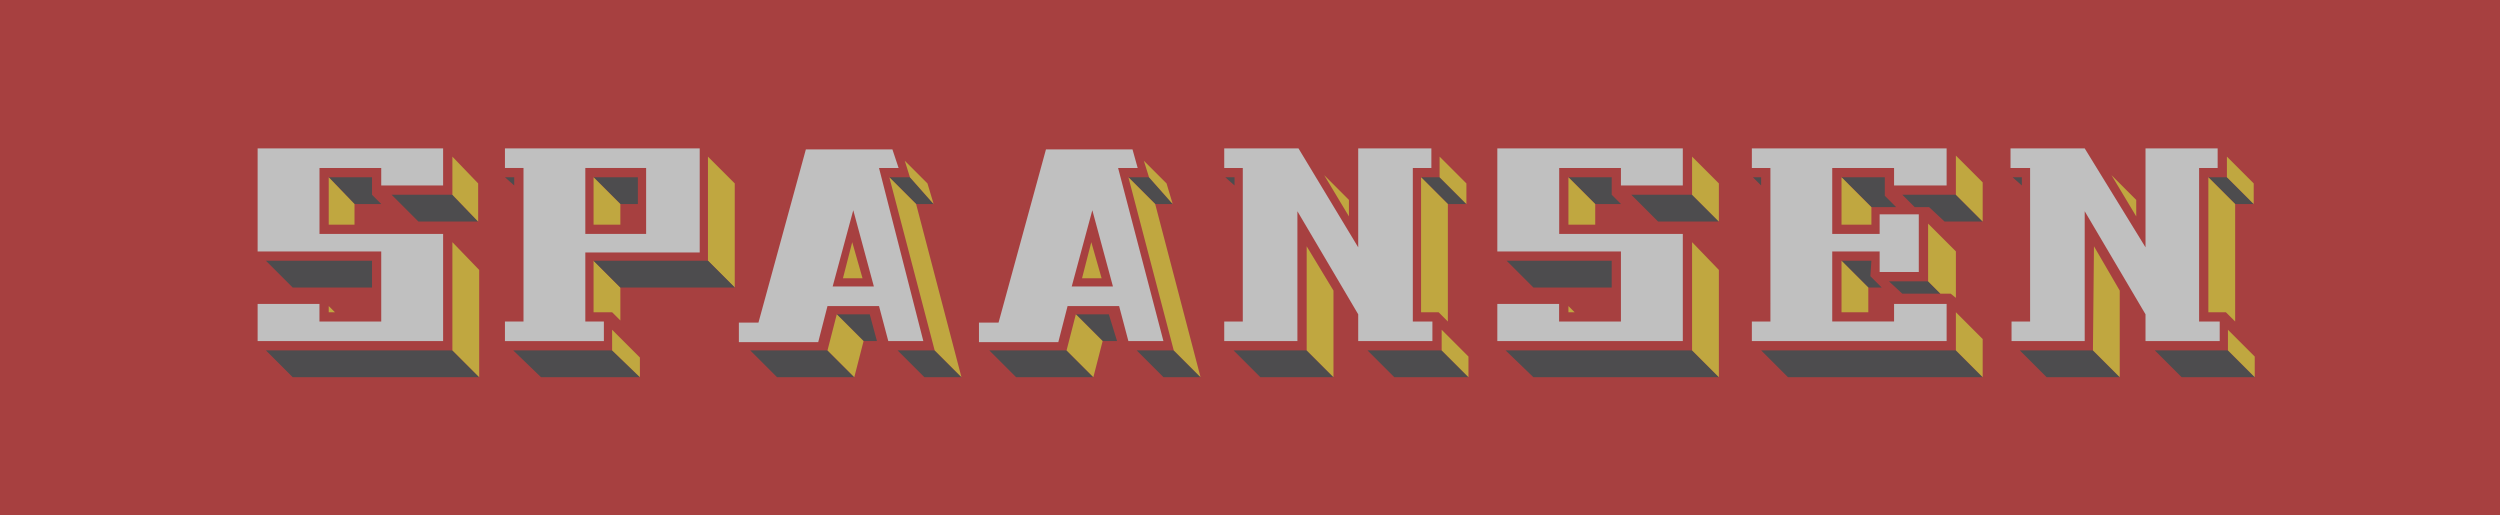 <?xml version="1.0" encoding="UTF-8"?>
<svg xmlns="http://www.w3.org/2000/svg" width="180" height="37.098" viewBox="0 0 180 37.098">
  <rect x="0" y="0" width="180" height="37.098" fill="#808080" stroke="none"/>
  <g id="logo-default" opacity="0.5" style="mix-blend-mode: luminosity;isolation: isolate">
    <rect id="Rectangle_14" data-name="Rectangle 14" width="180" height="37.098" fill="#ce0000"></rect>
    <path id="Path_17" data-name="Path 17" d="M54.787,20.558h4.378V15.81H54.787ZM63.023,14.4v7.494H54.787v4.971h1.336v1.41H49v-1.41h1.336V15.81H49V14.4Z" transform="translate(-12.644 -3.716)" fill="#fff"></path>
    <path id="Path_18" data-name="Path 18" d="M170,14.4v1.41h1.336V26.865H170v1.41h14.023V25.6h-3.784v1.261h-4.452V21.82H179.2V23.3h2.819V19.149H179.2v1.41h-3.413V15.81h4.452v1.261h3.784V14.4Z" transform="translate(-43.866 -3.716)" fill="#fff"></path>
    <path id="Path_19" data-name="Path 19" d="M38.355,17.071V14.4H25v7.42h8.9v5.045H29.452V25.6H25v2.671H38.355V20.558h-8.9V15.81H33.9v1.261Z" transform="translate(-6.451 -3.716)" fill="#fff"></path>
    <path id="Path_20" data-name="Path 20" d="M118.8,14.4v1.41h1.336V26.865H118.8v1.41h5.268V18.926l4.378,7.42v1.929h5.342v-1.41h-1.41V15.81h1.336V14.4h-5.268v7.123l-4.3-7.123Z" transform="translate(-30.655 -3.716)" fill="#fff"></path>
    <path id="Path_21" data-name="Path 21" d="M49.668,17.794V17.2H49Z" transform="translate(-12.644 -4.438)" fill="#1a171b"></path>
    <path id="Path_22" data-name="Path 22" d="M119.568,17.794V17.2H118.9Z" transform="translate(-30.681 -4.438)" fill="#1a171b"></path>
    <path id="Path_23" data-name="Path 23" d="M170.694,17.794V17.2H170.1Z" transform="translate(-43.892 -4.438)" fill="#1a171b"></path>
    <path id="Path_24" data-name="Path 24" d="M59.529,19.129H60.79V17.2H57.6Z" transform="translate(-14.863 -4.438)" fill="#1a171b"></path>
    <path id="Path_25" data-name="Path 25" d="M181.594,27.229l-.816-.816.074-1.113H178.7l1.929,1.929Z" transform="translate(-46.111 -6.528)" fill="#1a171b"></path>
    <path id="Path_26" data-name="Path 26" d="M137.9,17.2l1.929,1.929h1.336L139.236,17.2Z" transform="translate(-35.583 -4.438)" fill="#1a171b"></path>
    <path id="Path_27" data-name="Path 27" d="M186.119,27.3H183.3l.965.89h2.745Z" transform="translate(-47.298 -7.044)" fill="#1a171b"></path>
    <path id="Path_28" data-name="Path 28" d="M31.9,17.2l1.855,1.929h1.929l-.668-.668V17.2Z" transform="translate(-8.231 -4.438)" fill="#1a171b"></path>
    <path id="Path_29" data-name="Path 29" d="M178.7,17.2l2.152,2.152h1.781l-.816-.816V17.2Z" transform="translate(-46.111 -4.438)" fill="#1a171b"></path>
    <path id="Path_30" data-name="Path 30" d="M44.232,20.829,42.378,18.9H38l1.929,1.929Z" transform="translate(-9.805 -4.877)" fill="#1a171b"></path>
    <path id="Path_31" data-name="Path 31" d="M188.458,18.9H184.6l.89.89h1.039l1.113,1.039h2.745Z" transform="translate(-47.634 -4.877)" fill="#1a171b"></path>
    <path id="Path_32" data-name="Path 32" d="M33.442,27.229V25.3H25.8l1.929,1.929Z" transform="translate(-6.657 -6.528)" fill="#1a171b"></path>
    <path id="Path_33" data-name="Path 33" d="M124.968,34H119.7l1.929,1.929H126.9Z" transform="translate(-30.887 -8.773)" fill="#1a171b"></path>
    <path id="Path_34" data-name="Path 34" d="M138.042,34H132.7l1.929,1.929h5.342Z" transform="translate(-34.242 -8.773)" fill="#1a171b"></path>
    <path id="Path_35" data-name="Path 35" d="M58.926,35.929l-2-1.929H49.8l2,1.929Z" transform="translate(-12.85 -8.773)" fill="#1a171b"></path>
    <path id="Path_36" data-name="Path 36" d="M41.159,35.929,39.23,34H25.8l1.929,1.929Z" transform="translate(-6.657 -8.773)" fill="#1a171b"></path>
    <path id="Path_37" data-name="Path 37" d="M184.923,34H170.9l1.929,1.929h14.023Z" transform="translate(-44.099 -8.773)" fill="#1a171b"></path>
    <path id="Path_38" data-name="Path 38" d="M180.852,19.352,178.7,17.2v3.413h2.152Z" transform="translate(-46.111 -4.438)" fill="#ffce00"></path>
    <path id="Path_39" data-name="Path 39" d="M141.629,18.613V17.129L139.7,15.2v1.484Z" transform="translate(-36.048 -3.922)" fill="#ffce00"></path>
    <path id="Path_40" data-name="Path 40" d="M128.5,17l1.781,2.968V18.781Z" transform="translate(-33.158 -4.387)" fill="#ffce00"></path>
    <path id="Path_41" data-name="Path 41" d="M57.6,17.2v3.413h1.929V19.129Z" transform="translate(-14.863 -4.438)" fill="#ffce00"></path>
    <path id="Path_42" data-name="Path 42" d="M180.629,27.229,178.7,25.3v3.71h1.929Z" transform="translate(-46.111 -6.528)" fill="#ffce00"></path>
    <path id="Path_43" data-name="Path 43" d="M61.4,35.413V34l-2-2v1.484Z" transform="translate(-15.327 -8.257)" fill="#ffce00"></path>
    <path id="Path_44" data-name="Path 44" d="M141.829,35.413V33.929L139.9,32v1.484Z" transform="translate(-36.1 -8.257)" fill="#ffce00"></path>
    <path id="Path_45" data-name="Path 45" d="M59.529,27.229,57.6,25.3v3.71h1.336l.594.594Z" transform="translate(-14.863 -6.528)" fill="#ffce00"></path>
    <path id="Path_46" data-name="Path 46" d="M33.755,19.129,31.9,17.2v3.413h1.855Z" transform="translate(-8.231 -4.438)" fill="#ffce00"></path>
    <path id="Path_47" data-name="Path 47" d="M45.755,19.874V17.129L43.9,15.2v2.745Z" transform="translate(-11.328 -3.922)" fill="#ffce00"></path>
    <path id="Path_48" data-name="Path 48" d="M189.8,17.919l1.929,1.929V17.029L189.8,15.1Z" transform="translate(-48.976 -3.896)" fill="#ffce00"></path>
    <path id="Path_49" data-name="Path 49" d="M189.8,33.045l1.929,1.929V32.229L189.8,30.3Z" transform="translate(-48.976 -7.819)" fill="#ffce00"></path>
    <path id="Path_50" data-name="Path 50" d="M187.99,26.745h.742l.371.3V23.7l-2-2v4.155Z" transform="translate(-48.279 -5.599)" fill="#ffce00"></path>
    <path id="Path_51" data-name="Path 51" d="M45.829,33.22V25.5l-1.929-2v7.791Z" transform="translate(-11.328 -6.064)" fill="#ffce00"></path>
    <path id="Path_52" data-name="Path 52" d="M128.729,33.323V27.09L126.8,23.9v7.494Z" transform="translate(-32.719 -6.167)" fill="#ffce00"></path>
    <path id="Path_53" data-name="Path 53" d="M70.629,24.623V17.129L68.7,15.2v7.494Z" transform="translate(-17.727 -3.922)" fill="#ffce00"></path>
    <path id="Path_54" data-name="Path 54" d="M137.9,17.2l1.929,1.929v8.458l-.668-.668H137.9Z" transform="translate(-35.583 -4.438)" fill="#ffce00"></path>
    <path id="Path_55" data-name="Path 55" d="M195.1,14.4v1.41h1.41V26.865h-1.336v1.41h5.268V18.926l4.378,7.42v1.929h5.342v-1.41h-1.484V15.81h1.336V14.4H204.82v7.123L200.442,14.4Z" transform="translate(-50.343 -3.716)" fill="#fff"></path>
    <path id="Path_56" data-name="Path 56" d="M195.968,17.794V17.2H195.3Z" transform="translate(-50.395 -4.438)" fill="#1a171b"></path>
    <path id="Path_57" data-name="Path 57" d="M214.3,17.2l1.929,1.929h1.336L215.636,17.2Z" transform="translate(-55.298 -4.438)" fill="#1a171b"></path>
    <path id="Path_58" data-name="Path 58" d="M201.268,34H196l1.929,1.929H203.2Z" transform="translate(-50.575 -8.773)" fill="#1a171b"></path>
    <path id="Path_59" data-name="Path 59" d="M214.368,34H209.1l1.929,1.929H216.3Z" transform="translate(-53.956 -8.773)" fill="#1a171b"></path>
    <path id="Path_60" data-name="Path 60" d="M218.029,18.613V17.129L216.1,15.2v1.484Z" transform="translate(-55.762 -3.922)" fill="#ffce00"></path>
    <path id="Path_61" data-name="Path 61" d="M204.9,17l1.781,2.968V18.781Z" transform="translate(-52.872 -4.387)" fill="#ffce00"></path>
    <path id="Path_62" data-name="Path 62" d="M218.129,35.413V33.929L216.2,32v1.484Z" transform="translate(-55.788 -8.257)" fill="#ffce00"></path>
    <path id="Path_63" data-name="Path 63" d="M205.029,33.323V27.09l-1.855-3.19-.074,7.494Z" transform="translate(-52.408 -6.167)" fill="#ffce00"></path>
    <path id="Path_64" data-name="Path 64" d="M214.3,17.2l1.929,1.929v8.458l-.668-.668H214.3Z" transform="translate(-55.298 -4.438)" fill="#ffce00"></path>
    <path id="Path_65" data-name="Path 65" d="M103.162,18.878l-1.484,5.491h2.968Zm3.265-3.042h-1.41L108.281,28.3h-2.523l-.668-2.523h-3.71l-.668,2.6H95v-1.41h1.41L99.823,14.5h6.232Z" transform="translate(-24.514 -3.742)" fill="#fff"></path>
    <path id="Path_66" data-name="Path 66" d="M110.984,17.2H109.5l1.929,1.929h1.261Z" transform="translate(-28.255 -4.438)" fill="#1a171b"></path>
    <path id="Path_67" data-name="Path 67" d="M106.329,32.429h1.039l-.594-1.929H104.4Z" transform="translate(-26.939 -7.87)" fill="#1a171b"></path>
    <path id="Path_68" data-name="Path 68" d="M112.971,34H110.3l1.929,1.929H114.9Z" transform="translate(-28.462 -8.773)" fill="#1a171b"></path>
    <path id="Path_69" data-name="Path 69" d="M101.565,34H96l1.929,1.929h5.565Z" transform="translate(-24.772 -8.773)" fill="#1a171b"></path>
    <path id="Path_70" data-name="Path 70" d="M106.41,26.1l-.742-2.6L105,26.1Z" transform="translate(-27.094 -6.064)" fill="#ffce00"></path>
    <path id="Path_71" data-name="Path 71" d="M111.371,16.787l1.707,1.929-.445-1.484L111,15.6Z" transform="translate(-28.642 -4.025)" fill="#ffce00"></path>
    <path id="Path_72" data-name="Path 72" d="M105.429,35.026l.668-2.6L104.168,30.5l-.668,2.6Z" transform="translate(-26.707 -7.87)" fill="#ffce00"></path>
    <path id="Path_73" data-name="Path 73" d="M114.694,31.594l-1.929-1.929L109.5,17.2l1.929,1.929Z" transform="translate(-28.255 -4.438)" fill="#ffce00"></path>
    <path id="Path_74" data-name="Path 74" d="M79.936,18.878l-1.484,5.491H81.42ZM83.2,15.836h-1.41L84.981,28.3H82.458l-.668-2.523h-3.71l-.668,2.6H71.7v-1.41h1.41L76.523,14.5h6.232Z" transform="translate(-18.501 -3.742)" fill="#fff"></path>
    <path id="Path_75" data-name="Path 75" d="M87.784,17.2H86.3l1.929,1.929H89.49Z" transform="translate(-22.269 -4.438)" fill="#1a171b"></path>
    <path id="Path_76" data-name="Path 76" d="M83.129,32.429h.965L83.574,30.5H81.2Z" transform="translate(-20.953 -7.87)" fill="#1a171b"></path>
    <path id="Path_77" data-name="Path 77" d="M89.771,34H87.1l1.929,1.929H91.7Z" transform="translate(-22.475 -8.773)" fill="#1a171b"></path>
    <path id="Path_78" data-name="Path 78" d="M78.365,34H72.8l1.929,1.929h5.565Z" transform="translate(-18.785 -8.773)" fill="#1a171b"></path>
    <path id="Path_79" data-name="Path 79" d="M83.21,26.1l-.742-2.6L81.8,26.1Z" transform="translate(-21.108 -6.064)" fill="#ffce00"></path>
    <path id="Path_80" data-name="Path 80" d="M88.171,16.787l1.707,1.929-.445-1.484L87.8,15.6Z" transform="translate(-22.656 -4.025)" fill="#ffce00"></path>
    <path id="Path_81" data-name="Path 81" d="M82.229,35.026l.668-2.6L80.968,30.5,80.3,33.1Z" transform="translate(-20.72 -7.87)" fill="#ffce00"></path>
    <path id="Path_82" data-name="Path 82" d="M91.494,31.594l-1.929-1.929L86.3,17.2l1.929,1.929Z" transform="translate(-22.269 -4.438)" fill="#ffce00"></path>
    <path id="Path_83" data-name="Path 83" d="M31.9,29.7v.445h.445Z" transform="translate(-8.231 -7.664)" fill="#ffce00"></path>
    <path id="Path_84" data-name="Path 84" d="M57.6,25.3h8.236l1.929,1.929H59.529Z" transform="translate(-14.863 -6.528)" fill="#1a171b"></path>
    <path id="Path_85" data-name="Path 85" d="M158.655,17.071V14.4H145.3v7.42h8.9v5.045h-4.452V25.6H145.3v2.671h13.355V20.558h-8.9V15.81H154.2v1.261Z" transform="translate(-37.493 -3.716)" fill="#fff"></path>
    <path id="Path_86" data-name="Path 86" d="M152.2,17.2l1.929,1.929h1.855l-.668-.668V17.2Z" transform="translate(-39.273 -4.438)" fill="#1a171b"></path>
    <path id="Path_87" data-name="Path 87" d="M164.607,20.829,162.678,18.9H158.3l1.929,1.929Z" transform="translate(-40.847 -4.877)" fill="#1a171b"></path>
    <path id="Path_88" data-name="Path 88" d="M153.768,27.229V25.3H146.2l1.929,1.929Z" transform="translate(-37.725 -6.528)" fill="#1a171b"></path>
    <path id="Path_89" data-name="Path 89" d="M161.459,35.929,159.53,34H146.1l2,1.929Z" transform="translate(-37.699 -8.773)" fill="#1a171b"></path>
    <path id="Path_90" data-name="Path 90" d="M154.129,19.129,152.2,17.2v3.413h1.929Z" transform="translate(-39.273 -4.438)" fill="#ffce00"></path>
    <path id="Path_91" data-name="Path 91" d="M166.129,19.874V17.129L164.2,15.2v2.745Z" transform="translate(-42.37 -3.922)" fill="#ffce00"></path>
    <path id="Path_92" data-name="Path 92" d="M166.129,33.22V25.5l-1.929-2v7.791Z" transform="translate(-42.37 -6.064)" fill="#ffce00"></path>
    <path id="Path_93" data-name="Path 93" d="M152.2,29.7v.445h.445Z" transform="translate(-39.273 -7.664)" fill="#ffce00"></path>
  </g>
</svg>

